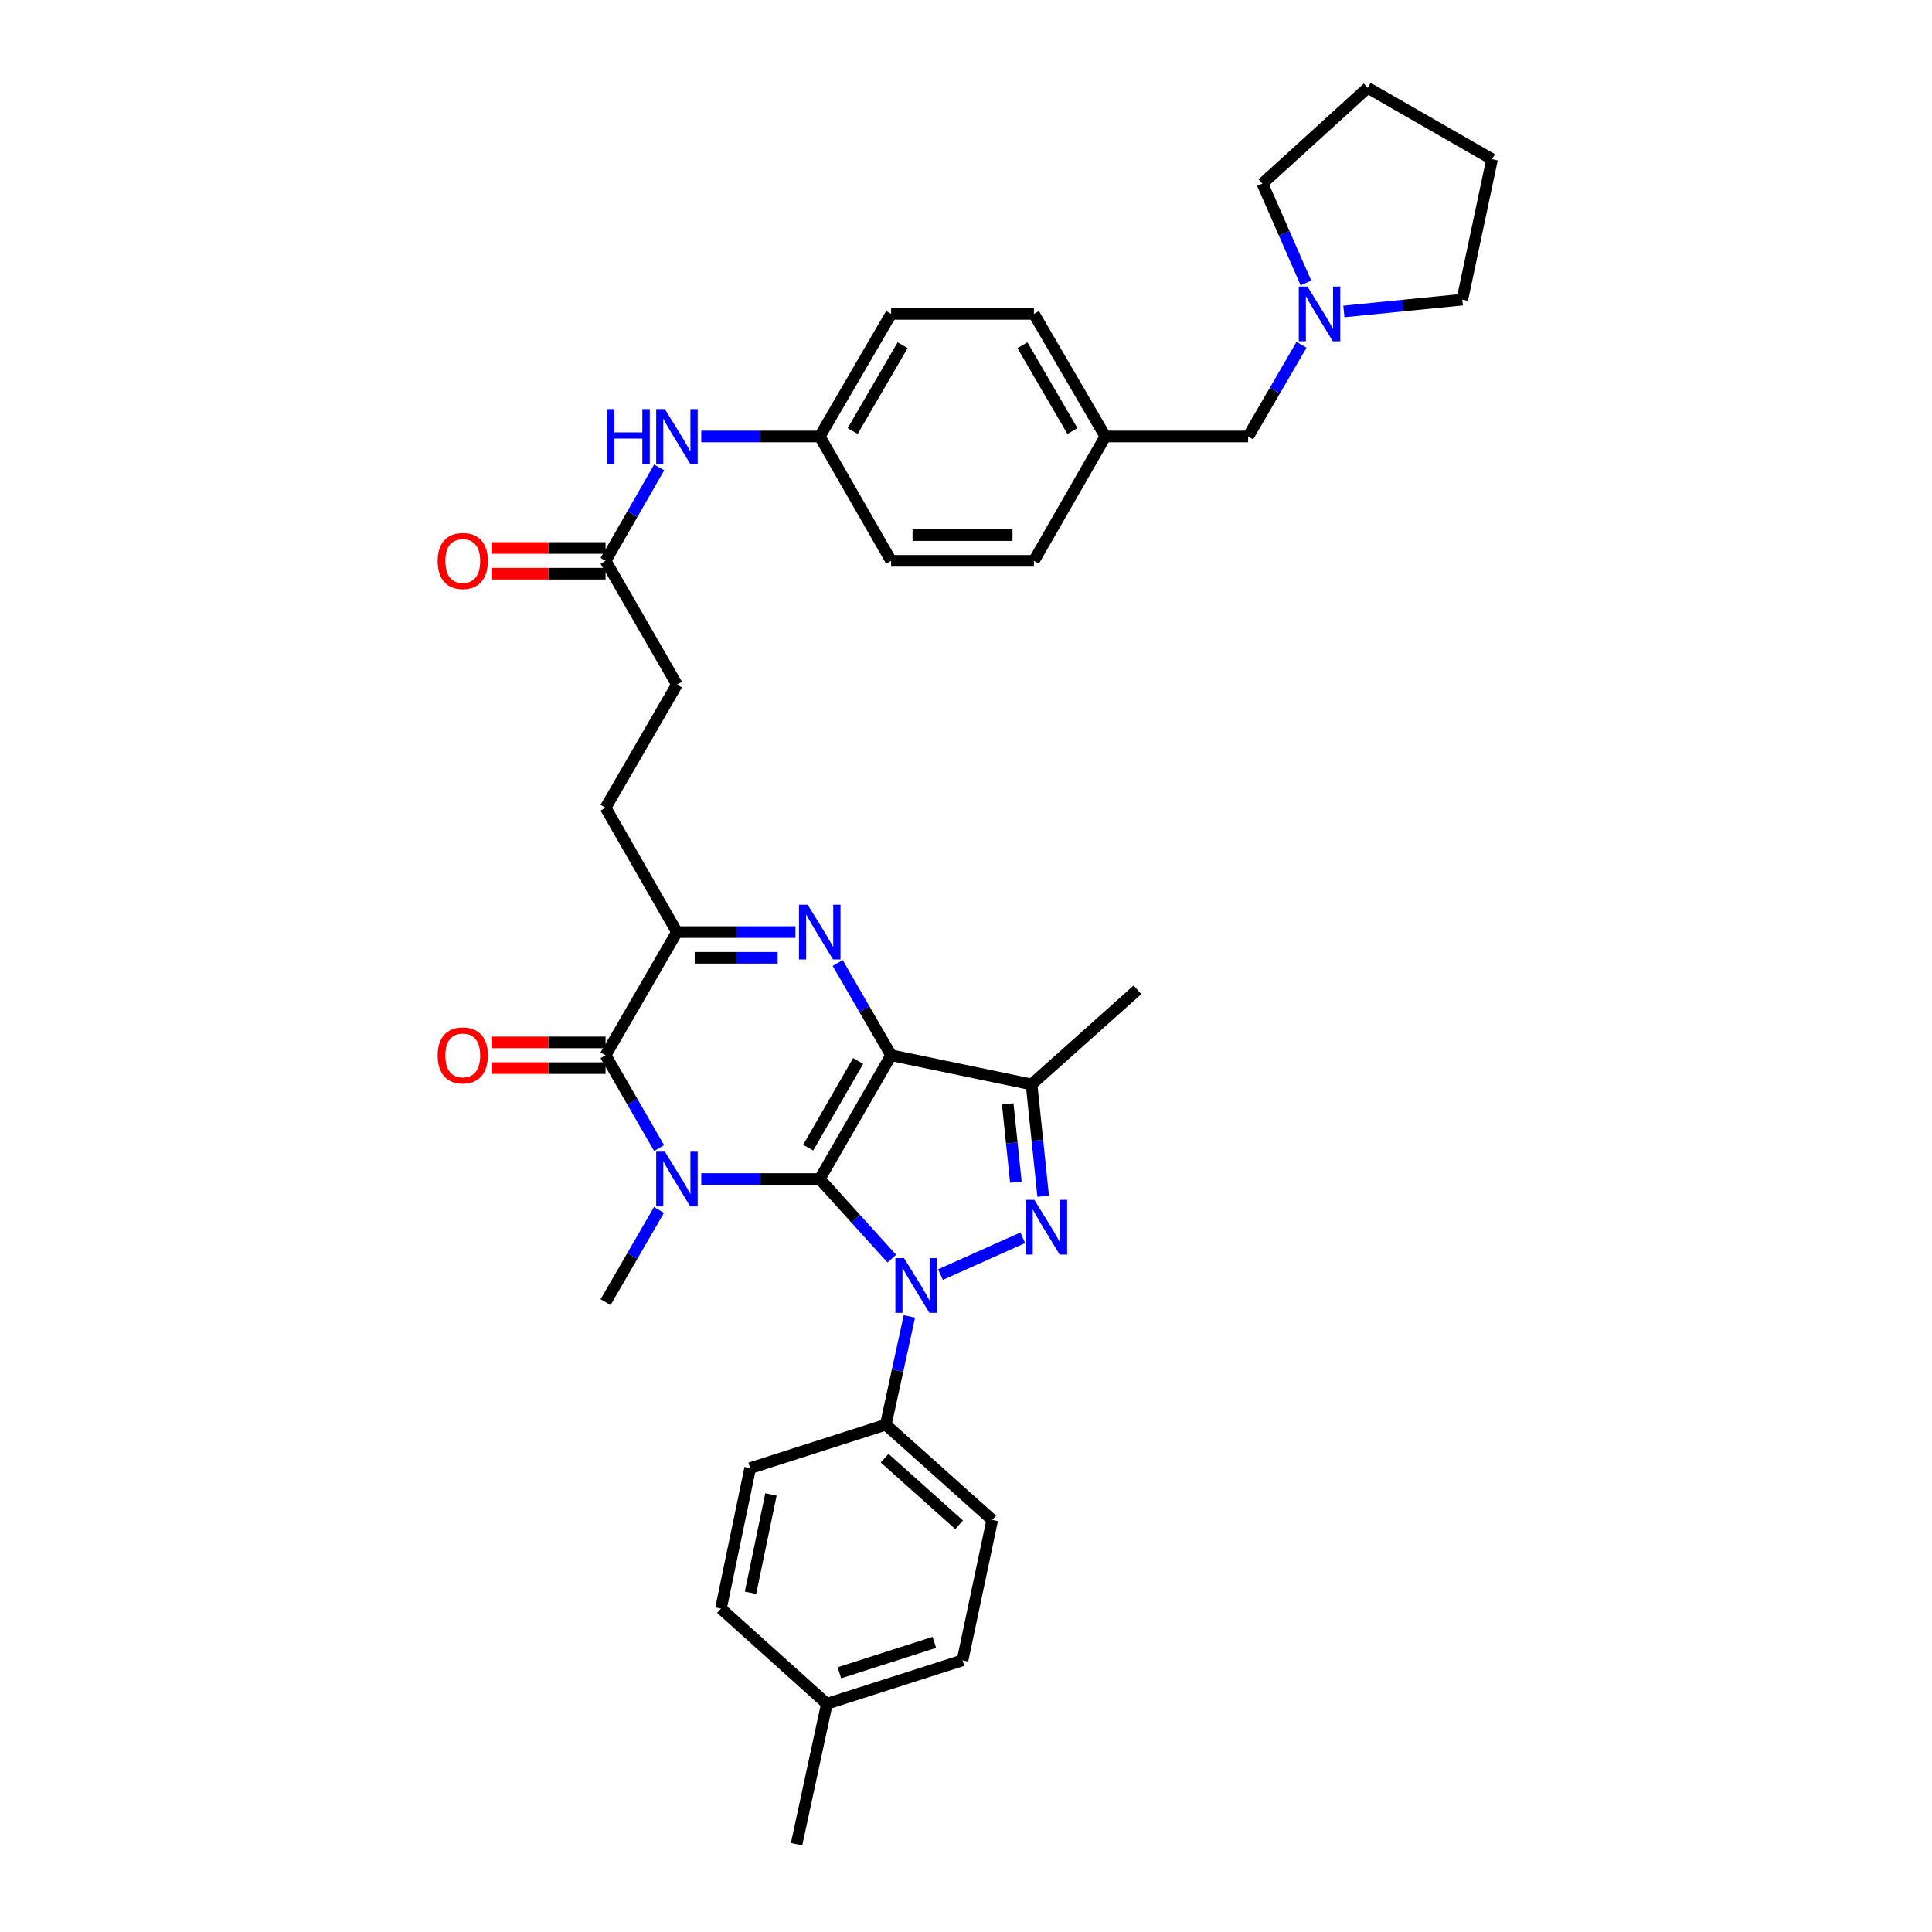 <?xml version='1.0' encoding='iso-8859-1'?>
<svg version='1.1' baseProfile='full'
              xmlns='http://www.w3.org/2000/svg'
                      xmlns:rdkit='http://www.rdkit.org/xml'
                      xmlns:xlink='http://www.w3.org/1999/xlink'
                  xml:space='preserve'
width='1000px' height='1000px' viewBox='0 0 1000 1000'>
<!-- END OF HEADER -->
<rect style='opacity:1.0;fill:#FFFFFF;stroke:none' width='1000' height='1000' x='0' y='0'> </rect>
<path class='bond-0' d='M 424.301,610.254 L 461.25,546.197' style='fill:none;fill-rule:evenodd;stroke:#000000;stroke-width:6px;stroke-linecap:butt;stroke-linejoin:miter;stroke-opacity:1' />
<path class='bond-0' d='M 418.317,593.997 L 444.181,549.157' style='fill:none;fill-rule:evenodd;stroke:#000000;stroke-width:6px;stroke-linecap:butt;stroke-linejoin:miter;stroke-opacity:1' />
<path class='bond-1' d='M 424.301,610.254 L 442.945,630.851' style='fill:none;fill-rule:evenodd;stroke:#000000;stroke-width:6px;stroke-linecap:butt;stroke-linejoin:miter;stroke-opacity:1' />
<path class='bond-1' d='M 442.945,630.851 L 461.589,651.448' style='fill:none;fill-rule:evenodd;stroke:#0000FF;stroke-width:6px;stroke-linecap:butt;stroke-linejoin:miter;stroke-opacity:1' />
<path class='bond-2' d='M 424.301,610.254 L 393.636,610.254' style='fill:none;fill-rule:evenodd;stroke:#000000;stroke-width:6px;stroke-linecap:butt;stroke-linejoin:miter;stroke-opacity:1' />
<path class='bond-2' d='M 393.636,610.254 L 362.97,610.254' style='fill:none;fill-rule:evenodd;stroke:#0000FF;stroke-width:6px;stroke-linecap:butt;stroke-linejoin:miter;stroke-opacity:1' />
<path class='bond-3' d='M 461.25,546.197 L 447.413,522.321' style='fill:none;fill-rule:evenodd;stroke:#000000;stroke-width:6px;stroke-linecap:butt;stroke-linejoin:miter;stroke-opacity:1' />
<path class='bond-3' d='M 447.413,522.321 L 433.575,498.445' style='fill:none;fill-rule:evenodd;stroke:#0000FF;stroke-width:6px;stroke-linecap:butt;stroke-linejoin:miter;stroke-opacity:1' />
<path class='bond-6' d='M 461.25,546.197 L 533.935,561.293' style='fill:none;fill-rule:evenodd;stroke:#000000;stroke-width:6px;stroke-linecap:butt;stroke-linejoin:miter;stroke-opacity:1' />
<path class='bond-4' d='M 486.774,659.735 L 529.374,640.675' style='fill:none;fill-rule:evenodd;stroke:#0000FF;stroke-width:6px;stroke-linecap:butt;stroke-linejoin:miter;stroke-opacity:1' />
<path class='bond-8' d='M 470.698,681.37 L 464.588,709.4' style='fill:none;fill-rule:evenodd;stroke:#0000FF;stroke-width:6px;stroke-linecap:butt;stroke-linejoin:miter;stroke-opacity:1' />
<path class='bond-8' d='M 464.588,709.4 L 458.478,737.43' style='fill:none;fill-rule:evenodd;stroke:#000000;stroke-width:6px;stroke-linecap:butt;stroke-linejoin:miter;stroke-opacity:1' />
<path class='bond-5' d='M 341.15,594.246 L 327.296,570.221' style='fill:none;fill-rule:evenodd;stroke:#0000FF;stroke-width:6px;stroke-linecap:butt;stroke-linejoin:miter;stroke-opacity:1' />
<path class='bond-5' d='M 327.296,570.221 L 313.441,546.197' style='fill:none;fill-rule:evenodd;stroke:#000000;stroke-width:6px;stroke-linecap:butt;stroke-linejoin:miter;stroke-opacity:1' />
<path class='bond-15' d='M 341.108,626.256 L 327.275,650.125' style='fill:none;fill-rule:evenodd;stroke:#0000FF;stroke-width:6px;stroke-linecap:butt;stroke-linejoin:miter;stroke-opacity:1' />
<path class='bond-15' d='M 327.275,650.125 L 313.441,673.994' style='fill:none;fill-rule:evenodd;stroke:#000000;stroke-width:6px;stroke-linecap:butt;stroke-linejoin:miter;stroke-opacity:1' />
<path class='bond-36' d='M 411.713,482.442 L 381.048,482.442' style='fill:none;fill-rule:evenodd;stroke:#0000FF;stroke-width:6px;stroke-linecap:butt;stroke-linejoin:miter;stroke-opacity:1' />
<path class='bond-36' d='M 381.048,482.442 L 350.382,482.442' style='fill:none;fill-rule:evenodd;stroke:#000000;stroke-width:6px;stroke-linecap:butt;stroke-linejoin:miter;stroke-opacity:1' />
<path class='bond-36' d='M 402.514,495.749 L 381.048,495.749' style='fill:none;fill-rule:evenodd;stroke:#0000FF;stroke-width:6px;stroke-linecap:butt;stroke-linejoin:miter;stroke-opacity:1' />
<path class='bond-36' d='M 381.048,495.749 L 359.582,495.749' style='fill:none;fill-rule:evenodd;stroke:#000000;stroke-width:6px;stroke-linecap:butt;stroke-linejoin:miter;stroke-opacity:1' />
<path class='bond-35' d='M 539.951,619.18 L 536.943,590.236' style='fill:none;fill-rule:evenodd;stroke:#0000FF;stroke-width:6px;stroke-linecap:butt;stroke-linejoin:miter;stroke-opacity:1' />
<path class='bond-35' d='M 536.943,590.236 L 533.935,561.293' style='fill:none;fill-rule:evenodd;stroke:#000000;stroke-width:6px;stroke-linecap:butt;stroke-linejoin:miter;stroke-opacity:1' />
<path class='bond-35' d='M 525.813,611.872 L 523.707,591.612' style='fill:none;fill-rule:evenodd;stroke:#0000FF;stroke-width:6px;stroke-linecap:butt;stroke-linejoin:miter;stroke-opacity:1' />
<path class='bond-35' d='M 523.707,591.612 L 521.602,571.351' style='fill:none;fill-rule:evenodd;stroke:#000000;stroke-width:6px;stroke-linecap:butt;stroke-linejoin:miter;stroke-opacity:1' />
<path class='bond-7' d='M 313.441,546.197 L 350.382,482.442' style='fill:none;fill-rule:evenodd;stroke:#000000;stroke-width:6px;stroke-linecap:butt;stroke-linejoin:miter;stroke-opacity:1' />
<path class='bond-11' d='M 313.441,539.543 L 283.909,539.543' style='fill:none;fill-rule:evenodd;stroke:#000000;stroke-width:6px;stroke-linecap:butt;stroke-linejoin:miter;stroke-opacity:1' />
<path class='bond-11' d='M 283.909,539.543 L 254.377,539.543' style='fill:none;fill-rule:evenodd;stroke:#FF0000;stroke-width:6px;stroke-linecap:butt;stroke-linejoin:miter;stroke-opacity:1' />
<path class='bond-11' d='M 313.441,552.85 L 283.909,552.85' style='fill:none;fill-rule:evenodd;stroke:#000000;stroke-width:6px;stroke-linecap:butt;stroke-linejoin:miter;stroke-opacity:1' />
<path class='bond-11' d='M 283.909,552.85 L 254.377,552.85' style='fill:none;fill-rule:evenodd;stroke:#FF0000;stroke-width:6px;stroke-linecap:butt;stroke-linejoin:miter;stroke-opacity:1' />
<path class='bond-22' d='M 533.935,561.293 L 588.751,512.316' style='fill:none;fill-rule:evenodd;stroke:#000000;stroke-width:6px;stroke-linecap:butt;stroke-linejoin:miter;stroke-opacity:1' />
<path class='bond-13' d='M 350.382,482.442 L 313.441,418.082' style='fill:none;fill-rule:evenodd;stroke:#000000;stroke-width:6px;stroke-linecap:butt;stroke-linejoin:miter;stroke-opacity:1' />
<path class='bond-16' d='M 458.478,737.43 L 513.59,786.702' style='fill:none;fill-rule:evenodd;stroke:#000000;stroke-width:6px;stroke-linecap:butt;stroke-linejoin:miter;stroke-opacity:1' />
<path class='bond-16' d='M 457.876,754.741 L 496.454,789.232' style='fill:none;fill-rule:evenodd;stroke:#000000;stroke-width:6px;stroke-linecap:butt;stroke-linejoin:miter;stroke-opacity:1' />
<path class='bond-17' d='M 458.478,737.43 L 388.284,759.911' style='fill:none;fill-rule:evenodd;stroke:#000000;stroke-width:6px;stroke-linecap:butt;stroke-linejoin:miter;stroke-opacity:1' />
<path class='bond-9' d='M 673.671,178.469 L 659.854,202.196' style='fill:none;fill-rule:evenodd;stroke:#0000FF;stroke-width:6px;stroke-linecap:butt;stroke-linejoin:miter;stroke-opacity:1' />
<path class='bond-9' d='M 659.854,202.196 L 646.037,225.924' style='fill:none;fill-rule:evenodd;stroke:#000000;stroke-width:6px;stroke-linecap:butt;stroke-linejoin:miter;stroke-opacity:1' />
<path class='bond-30' d='M 675.972,146.472 L 664.697,120.751' style='fill:none;fill-rule:evenodd;stroke:#0000FF;stroke-width:6px;stroke-linecap:butt;stroke-linejoin:miter;stroke-opacity:1' />
<path class='bond-30' d='M 664.697,120.751 L 653.422,95.03' style='fill:none;fill-rule:evenodd;stroke:#000000;stroke-width:6px;stroke-linecap:butt;stroke-linejoin:miter;stroke-opacity:1' />
<path class='bond-31' d='M 695.582,161.214 L 726.236,158.151' style='fill:none;fill-rule:evenodd;stroke:#0000FF;stroke-width:6px;stroke-linecap:butt;stroke-linejoin:miter;stroke-opacity:1' />
<path class='bond-31' d='M 726.236,158.151 L 756.89,155.088' style='fill:none;fill-rule:evenodd;stroke:#000000;stroke-width:6px;stroke-linecap:butt;stroke-linejoin:miter;stroke-opacity:1' />
<path class='bond-10' d='M 313.441,290.285 L 350.382,354.335' style='fill:none;fill-rule:evenodd;stroke:#000000;stroke-width:6px;stroke-linecap:butt;stroke-linejoin:miter;stroke-opacity:1' />
<path class='bond-12' d='M 313.441,290.285 L 327.315,266.112' style='fill:none;fill-rule:evenodd;stroke:#000000;stroke-width:6px;stroke-linecap:butt;stroke-linejoin:miter;stroke-opacity:1' />
<path class='bond-12' d='M 327.315,266.112 L 341.19,241.94' style='fill:none;fill-rule:evenodd;stroke:#0000FF;stroke-width:6px;stroke-linecap:butt;stroke-linejoin:miter;stroke-opacity:1' />
<path class='bond-14' d='M 313.441,283.631 L 283.909,283.631' style='fill:none;fill-rule:evenodd;stroke:#000000;stroke-width:6px;stroke-linecap:butt;stroke-linejoin:miter;stroke-opacity:1' />
<path class='bond-14' d='M 283.909,283.631 L 254.377,283.631' style='fill:none;fill-rule:evenodd;stroke:#FF0000;stroke-width:6px;stroke-linecap:butt;stroke-linejoin:miter;stroke-opacity:1' />
<path class='bond-14' d='M 313.441,296.938 L 283.909,296.938' style='fill:none;fill-rule:evenodd;stroke:#000000;stroke-width:6px;stroke-linecap:butt;stroke-linejoin:miter;stroke-opacity:1' />
<path class='bond-14' d='M 283.909,296.938 L 254.377,296.938' style='fill:none;fill-rule:evenodd;stroke:#FF0000;stroke-width:6px;stroke-linecap:butt;stroke-linejoin:miter;stroke-opacity:1' />
<path class='bond-19' d='M 362.97,225.924 L 393.636,225.924' style='fill:none;fill-rule:evenodd;stroke:#0000FF;stroke-width:6px;stroke-linecap:butt;stroke-linejoin:miter;stroke-opacity:1' />
<path class='bond-19' d='M 393.636,225.924 L 424.301,225.924' style='fill:none;fill-rule:evenodd;stroke:#000000;stroke-width:6px;stroke-linecap:butt;stroke-linejoin:miter;stroke-opacity:1' />
<path class='bond-20' d='M 313.441,418.082 L 350.382,354.335' style='fill:none;fill-rule:evenodd;stroke:#000000;stroke-width:6px;stroke-linecap:butt;stroke-linejoin:miter;stroke-opacity:1' />
<path class='bond-24' d='M 513.59,786.702 L 498.213,859.387' style='fill:none;fill-rule:evenodd;stroke:#000000;stroke-width:6px;stroke-linecap:butt;stroke-linejoin:miter;stroke-opacity:1' />
<path class='bond-23' d='M 388.284,759.911 L 373.166,832.596' style='fill:none;fill-rule:evenodd;stroke:#000000;stroke-width:6px;stroke-linecap:butt;stroke-linejoin:miter;stroke-opacity:1' />
<path class='bond-23' d='M 399.045,773.524 L 388.462,824.403' style='fill:none;fill-rule:evenodd;stroke:#000000;stroke-width:6px;stroke-linecap:butt;stroke-linejoin:miter;stroke-opacity:1' />
<path class='bond-18' d='M 646.037,225.924 L 572.133,225.924' style='fill:none;fill-rule:evenodd;stroke:#000000;stroke-width:6px;stroke-linecap:butt;stroke-linejoin:miter;stroke-opacity:1' />
<path class='bond-26' d='M 424.301,225.924 L 461.25,162.473' style='fill:none;fill-rule:evenodd;stroke:#000000;stroke-width:6px;stroke-linecap:butt;stroke-linejoin:miter;stroke-opacity:1' />
<path class='bond-26' d='M 441.343,223.103 L 467.207,178.687' style='fill:none;fill-rule:evenodd;stroke:#000000;stroke-width:6px;stroke-linecap:butt;stroke-linejoin:miter;stroke-opacity:1' />
<path class='bond-27' d='M 424.301,225.924 L 461.25,290.285' style='fill:none;fill-rule:evenodd;stroke:#000000;stroke-width:6px;stroke-linecap:butt;stroke-linejoin:miter;stroke-opacity:1' />
<path class='bond-21' d='M 572.133,225.924 L 535.154,290.285' style='fill:none;fill-rule:evenodd;stroke:#000000;stroke-width:6px;stroke-linecap:butt;stroke-linejoin:miter;stroke-opacity:1' />
<path class='bond-38' d='M 572.133,225.924 L 535.154,162.473' style='fill:none;fill-rule:evenodd;stroke:#000000;stroke-width:6px;stroke-linecap:butt;stroke-linejoin:miter;stroke-opacity:1' />
<path class='bond-38' d='M 555.089,223.107 L 529.204,178.691' style='fill:none;fill-rule:evenodd;stroke:#000000;stroke-width:6px;stroke-linecap:butt;stroke-linejoin:miter;stroke-opacity:1' />
<path class='bond-25' d='M 373.166,832.596 L 427.983,881.876' style='fill:none;fill-rule:evenodd;stroke:#000000;stroke-width:6px;stroke-linecap:butt;stroke-linejoin:miter;stroke-opacity:1' />
<path class='bond-37' d='M 498.213,859.387 L 427.983,881.876' style='fill:none;fill-rule:evenodd;stroke:#000000;stroke-width:6px;stroke-linecap:butt;stroke-linejoin:miter;stroke-opacity:1' />
<path class='bond-37' d='M 483.621,850.087 L 434.46,865.829' style='fill:none;fill-rule:evenodd;stroke:#000000;stroke-width:6px;stroke-linecap:butt;stroke-linejoin:miter;stroke-opacity:1' />
<path class='bond-32' d='M 427.983,881.876 L 412.303,954.545' style='fill:none;fill-rule:evenodd;stroke:#000000;stroke-width:6px;stroke-linecap:butt;stroke-linejoin:miter;stroke-opacity:1' />
<path class='bond-29' d='M 461.25,162.473 L 535.154,162.473' style='fill:none;fill-rule:evenodd;stroke:#000000;stroke-width:6px;stroke-linecap:butt;stroke-linejoin:miter;stroke-opacity:1' />
<path class='bond-28' d='M 461.25,290.285 L 535.154,290.285' style='fill:none;fill-rule:evenodd;stroke:#000000;stroke-width:6px;stroke-linecap:butt;stroke-linejoin:miter;stroke-opacity:1' />
<path class='bond-28' d='M 472.336,276.978 L 524.069,276.978' style='fill:none;fill-rule:evenodd;stroke:#000000;stroke-width:6px;stroke-linecap:butt;stroke-linejoin:miter;stroke-opacity:1' />
<path class='bond-33' d='M 653.422,95.03 L 707.928,45.455' style='fill:none;fill-rule:evenodd;stroke:#000000;stroke-width:6px;stroke-linecap:butt;stroke-linejoin:miter;stroke-opacity:1' />
<path class='bond-34' d='M 756.89,155.088 L 772.289,82.418' style='fill:none;fill-rule:evenodd;stroke:#000000;stroke-width:6px;stroke-linecap:butt;stroke-linejoin:miter;stroke-opacity:1' />
<path class='bond-39' d='M 707.928,45.455 L 772.289,82.418' style='fill:none;fill-rule:evenodd;stroke:#000000;stroke-width:6px;stroke-linecap:butt;stroke-linejoin:miter;stroke-opacity:1' />
<path  class='atom-2' d='M 467.927 651.207
L 477.207 666.207
Q 478.127 667.687, 479.607 670.367
Q 481.087 673.047, 481.167 673.207
L 481.167 651.207
L 484.927 651.207
L 484.927 679.527
L 481.047 679.527
L 471.087 663.127
Q 469.927 661.207, 468.687 659.007
Q 467.487 656.807, 467.127 656.127
L 467.127 679.527
L 463.447 679.527
L 463.447 651.207
L 467.927 651.207
' fill='#0000FF'/>
<path  class='atom-3' d='M 344.122 596.094
L 353.402 611.094
Q 354.322 612.574, 355.802 615.254
Q 357.282 617.934, 357.362 618.094
L 357.362 596.094
L 361.122 596.094
L 361.122 624.414
L 357.242 624.414
L 347.282 608.014
Q 346.122 606.094, 344.882 603.894
Q 343.682 601.694, 343.322 601.014
L 343.322 624.414
L 339.642 624.414
L 339.642 596.094
L 344.122 596.094
' fill='#0000FF'/>
<path  class='atom-4' d='M 418.041 468.282
L 427.321 483.282
Q 428.241 484.762, 429.721 487.442
Q 431.201 490.122, 431.281 490.282
L 431.281 468.282
L 435.041 468.282
L 435.041 496.602
L 431.161 496.602
L 421.201 480.202
Q 420.041 478.282, 418.801 476.082
Q 417.601 473.882, 417.241 473.202
L 417.241 496.602
L 413.561 496.602
L 413.561 468.282
L 418.041 468.282
' fill='#0000FF'/>
<path  class='atom-5' d='M 535.356 621.037
L 544.636 636.037
Q 545.556 637.517, 547.036 640.197
Q 548.516 642.877, 548.596 643.037
L 548.596 621.037
L 552.356 621.037
L 552.356 649.357
L 548.476 649.357
L 538.516 632.957
Q 537.356 631.037, 536.116 628.837
Q 534.916 626.637, 534.556 625.957
L 534.556 649.357
L 530.876 649.357
L 530.876 621.037
L 535.356 621.037
' fill='#0000FF'/>
<path  class='atom-10' d='M 676.726 148.313
L 686.006 163.313
Q 686.926 164.793, 688.406 167.473
Q 689.886 170.153, 689.966 170.313
L 689.966 148.313
L 693.726 148.313
L 693.726 176.633
L 689.846 176.633
L 679.886 160.233
Q 678.726 158.313, 677.486 156.113
Q 676.286 153.913, 675.926 153.233
L 675.926 176.633
L 672.246 176.633
L 672.246 148.313
L 676.726 148.313
' fill='#0000FF'/>
<path  class='atom-12' d='M 226.529 546.277
Q 226.529 539.477, 229.889 535.677
Q 233.249 531.877, 239.529 531.877
Q 245.809 531.877, 249.169 535.677
Q 252.529 539.477, 252.529 546.277
Q 252.529 553.157, 249.129 557.077
Q 245.729 560.957, 239.529 560.957
Q 233.289 560.957, 229.889 557.077
Q 226.529 553.197, 226.529 546.277
M 239.529 557.757
Q 243.849 557.757, 246.169 554.877
Q 248.529 551.957, 248.529 546.277
Q 248.529 540.717, 246.169 537.917
Q 243.849 535.077, 239.529 535.077
Q 235.209 535.077, 232.849 537.877
Q 230.529 540.677, 230.529 546.277
Q 230.529 551.997, 232.849 554.877
Q 235.209 557.757, 239.529 557.757
' fill='#FF0000'/>
<path  class='atom-13' d='M 314.162 211.764
L 318.002 211.764
L 318.002 223.804
L 332.482 223.804
L 332.482 211.764
L 336.322 211.764
L 336.322 240.084
L 332.482 240.084
L 332.482 227.004
L 318.002 227.004
L 318.002 240.084
L 314.162 240.084
L 314.162 211.764
' fill='#0000FF'/>
<path  class='atom-13' d='M 344.122 211.764
L 353.402 226.764
Q 354.322 228.244, 355.802 230.924
Q 357.282 233.604, 357.362 233.764
L 357.362 211.764
L 361.122 211.764
L 361.122 240.084
L 357.242 240.084
L 347.282 223.684
Q 346.122 221.764, 344.882 219.564
Q 343.682 217.364, 343.322 216.684
L 343.322 240.084
L 339.642 240.084
L 339.642 211.764
L 344.122 211.764
' fill='#0000FF'/>
<path  class='atom-15' d='M 226.529 290.365
Q 226.529 283.565, 229.889 279.765
Q 233.249 275.965, 239.529 275.965
Q 245.809 275.965, 249.169 279.765
Q 252.529 283.565, 252.529 290.365
Q 252.529 297.245, 249.129 301.165
Q 245.729 305.045, 239.529 305.045
Q 233.289 305.045, 229.889 301.165
Q 226.529 297.285, 226.529 290.365
M 239.529 301.845
Q 243.849 301.845, 246.169 298.965
Q 248.529 296.045, 248.529 290.365
Q 248.529 284.805, 246.169 282.005
Q 243.849 279.165, 239.529 279.165
Q 235.209 279.165, 232.849 281.965
Q 230.529 284.765, 230.529 290.365
Q 230.529 296.085, 232.849 298.965
Q 235.209 301.845, 239.529 301.845
' fill='#FF0000'/>
</svg>
